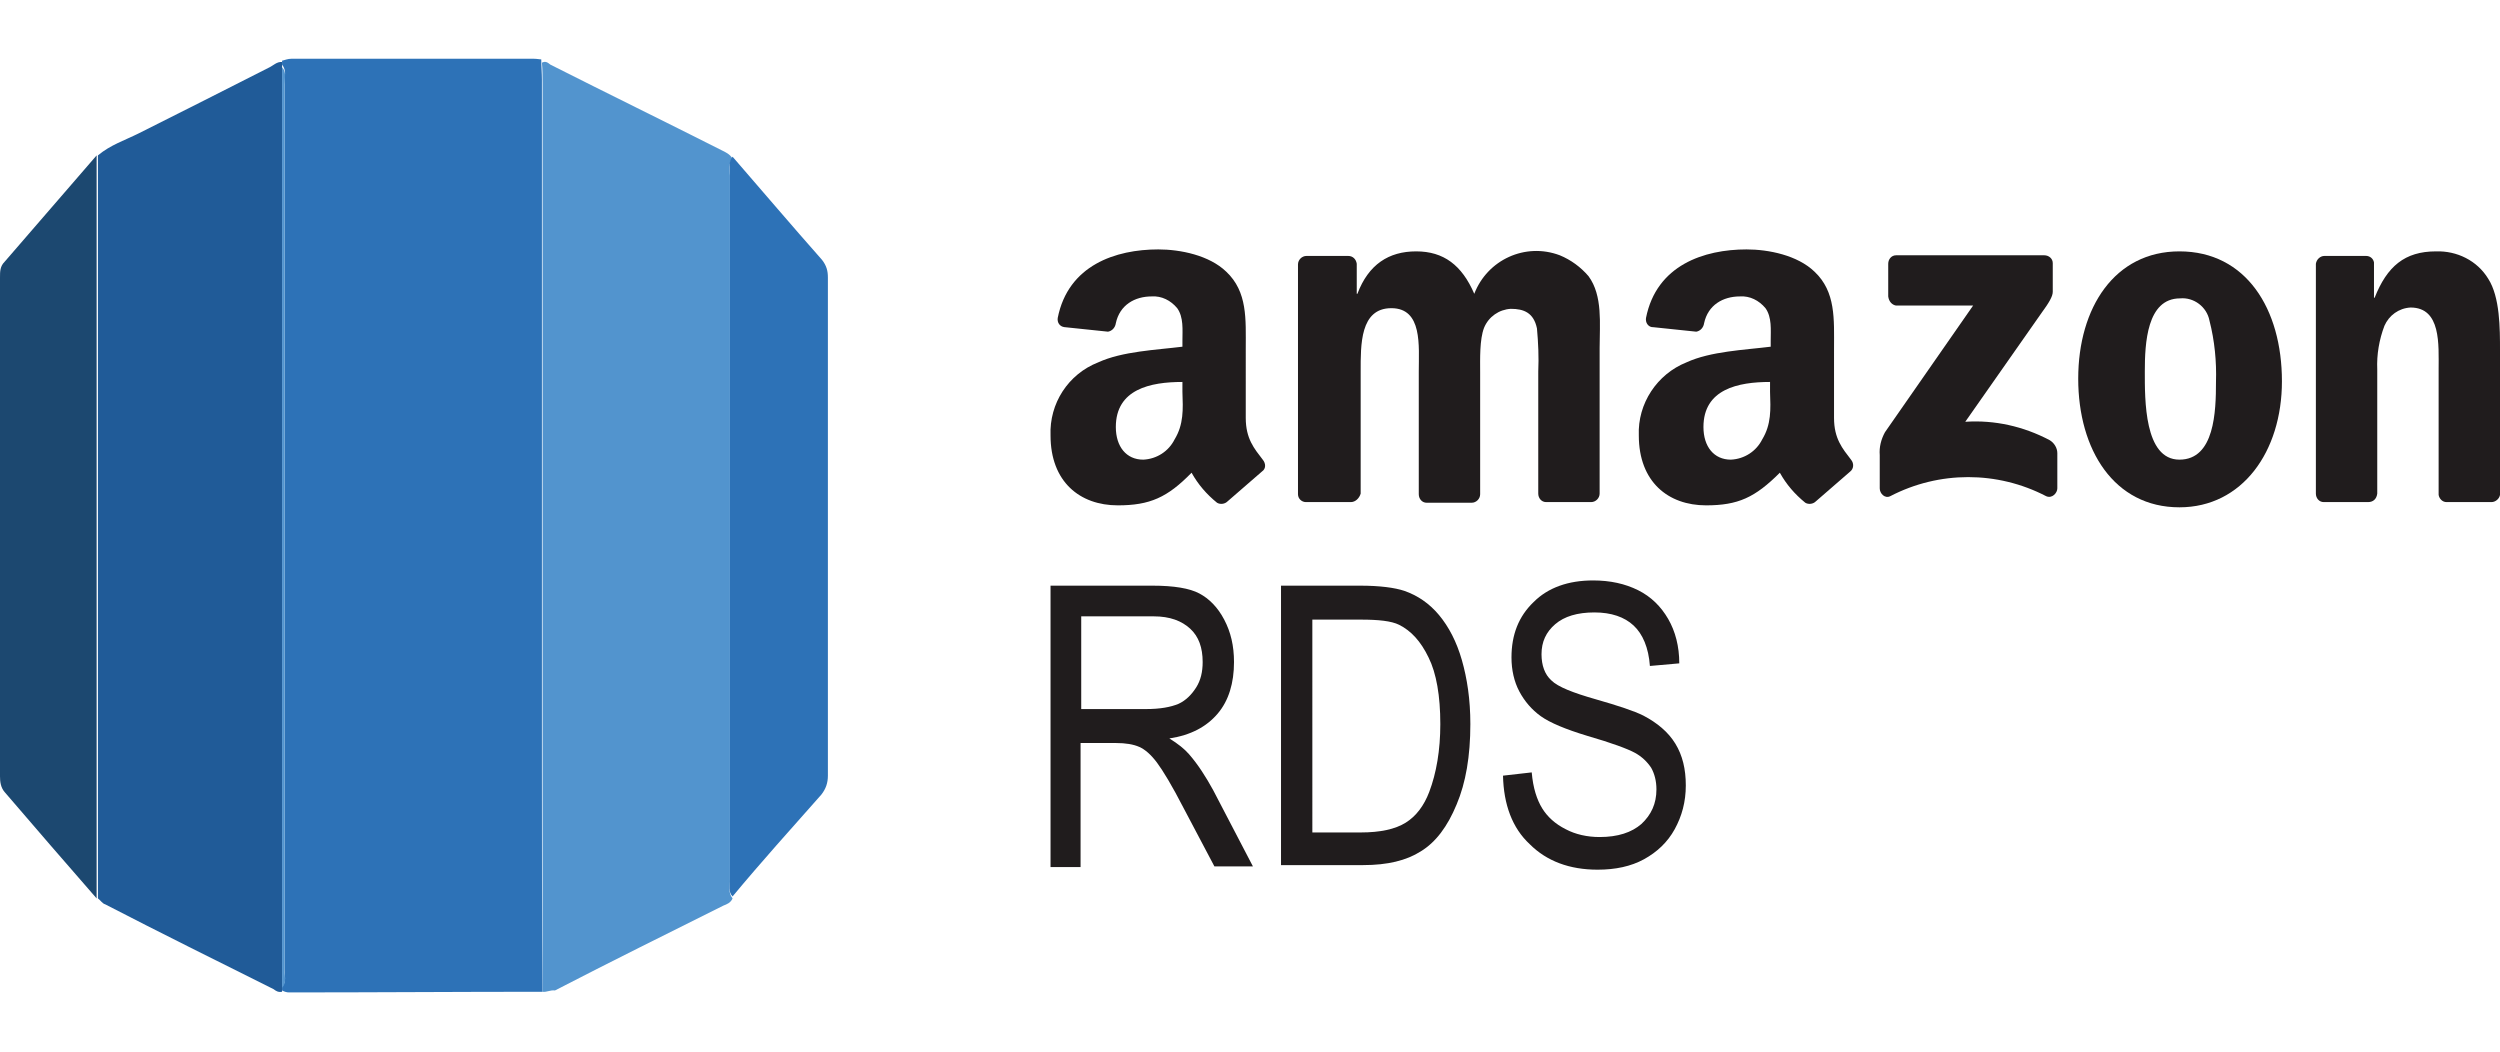 <svg xmlns="http://www.w3.org/2000/svg" xmlns:xlink="http://www.w3.org/1999/xlink" id="Layer_1" x="0px" y="0px" viewBox="0 0 382.9 161.1" style="enable-background:new 0 0 382.9 161.1;" xml:space="preserve"><style type="text/css">	.st0{fill:#201C1D;}	.st1{fill:#2D72B7;}	.st2{fill:#5294CE;}	.st3{fill:#205B98;}	.st4{fill:#1C4870;}</style><g id="Layer_2">	<g id="Layer_1-2">		<path id="path12" class="st0" d="M289.2,45.4v-5c0-0.7,0.5-1.3,1.2-1.3c0,0,0.1,0,0.1,0h22.6c0.7,0,1.3,0.5,1.3,1.2c0,0,0,0,0,0.1   v4.3c0,0.7-0.6,1.7-1.7,3.2L301,64.6c4.5-0.3,8.9,0.7,12.9,2.8c0.7,0.4,1.2,1.2,1.2,2v5.4c0,0.7-0.8,1.6-1.7,1.2   c-7.5-3.9-16.4-3.9-23.9,0c-0.8,0.4-1.6-0.4-1.6-1.2v-5.1c-0.1-1.2,0.2-2.4,0.8-3.5l13.5-19.4h-11.8   C289.8,46.7,289.3,46.2,289.2,45.4C289.2,45.5,289.2,45.4,289.2,45.4"></path>		<path id="path14" class="st0" d="M206.9,76.9H200c-0.6,0-1.2-0.5-1.2-1.2V40.5c0-0.7,0.6-1.3,1.3-1.3c0,0,0,0,0,0h6.4   c0.7,0,1.2,0.5,1.3,1.2V45h0.1c1.7-4.5,4.8-6.5,9-6.5s7,2.1,8.9,6.5c2-5.2,7.8-7.9,13.1-5.9c1.7,0.7,3.2,1.8,4.4,3.2   c2.2,3,1.7,7.3,1.7,11v22.3c0,0.7-0.6,1.3-1.3,1.3c0,0,0,0,0,0h-6.9c-0.7,0-1.2-0.6-1.2-1.3V56.9c0.1-2.2,0-4.4-0.2-6.6   c-0.5-2.4-2-3-4-3c-1.8,0.1-3.4,1.2-4.1,2.9c-0.7,1.8-0.6,4.8-0.6,6.8v18.7c0,0.7-0.6,1.3-1.3,1.3c0,0,0,0,0,0h-6.9   c-0.7,0-1.2-0.6-1.2-1.3V56.9c0-3.9,0.6-9.7-4.2-9.7s-4.7,5.6-4.7,9.7v18.7C208.2,76.3,207.6,76.9,206.9,76.9   C206.9,76.9,206.9,76.9,206.9,76.9"></path>		<path id="path16" class="st0" d="M333.8,38.5c10.2,0,15.7,8.8,15.7,19.9c0,10.8-6.1,19.3-15.7,19.3c-10,0-15.5-8.8-15.5-19.7   S323.9,38.5,333.8,38.5 M333.9,45.7c-5.1,0-5.4,6.9-5.4,11.2s-0.1,13.5,5.3,13.5s5.6-7.4,5.6-11.9c0.1-3.1-0.2-6.3-1-9.4   C338,47,336,45.5,333.9,45.7"></path>		<path id="path18" class="st0" d="M362.7,76.9h-6.8c-0.7,0-1.2-0.6-1.2-1.3V40.4c0.1-0.7,0.7-1.2,1.3-1.2h6.4c0.6,0,1.1,0.4,1.2,1   v5.4h0.1c1.9-4.8,4.6-7.1,9.4-7.1c3.2-0.1,6.3,1.4,8,4.2c1.8,2.8,1.8,7.6,1.8,11v22.1c-0.1,0.6-0.7,1.1-1.3,1.1h-6.9   c-0.6,0-1.1-0.5-1.2-1.1V56.6c0-3.8,0.4-9.5-4.3-9.5c-1.8,0.1-3.3,1.2-4,2.8c-0.8,2.1-1.2,4.4-1.1,6.7v19   C364,76.4,363.5,76.9,362.7,76.9"></path>		<path class="st0" d="M193.4,70.4c-1.3-1.7-2.6-3.2-2.6-6.4V53.4c0-4.5,0.3-8.7-3-11.8c-2.6-2.5-7-3.4-10.4-3.4   c-6.5,0-13.8,2.4-15.4,10.5c-0.1,0.7,0.3,1.3,1,1.4c0,0,0,0,0,0l6.7,0.7c0.6-0.1,1.1-0.6,1.2-1.3c0.6-2.8,2.9-4.1,5.5-4.1   c1.5-0.1,2.9,0.6,3.9,1.8c1,1.4,0.8,3.3,0.8,5v0.9c-4,0.5-9.2,0.7-12.9,2.4c-4.6,1.8-7.5,6.3-7.3,11.2c0,7.1,4.5,10.7,10.3,10.7   c4.9,0,7.6-1.2,11.3-5c1,1.8,2.3,3.3,3.9,4.6c0.5,0.3,1.2,0.2,1.6-0.2l0,0l0,0c1.4-1.2,3.9-3.4,5.3-4.6   C193.9,71.8,193.9,71,193.4,70.4C193.4,70.4,193.4,70.4,193.4,70.4z M179.9,67.3c-0.9,1.8-2.7,3-4.8,3.1c-2.6,0-4.2-2-4.2-5   c0-5.8,5.3-6.9,10.2-6.9V60C181.2,62.7,181.3,65,179.9,67.3z"></path>		<path class="st0" d="M283.5,70.4c-1.3-1.7-2.6-3.2-2.6-6.4V53.4c0-4.5,0.3-8.7-3-11.8c-2.6-2.5-7-3.4-10.4-3.4   c-6.5,0-13.8,2.4-15.4,10.5c-0.1,0.7,0.3,1.3,0.9,1.4c0,0,0,0,0.1,0l6.7,0.7c0.6-0.1,1.1-0.6,1.2-1.3c0.6-2.8,2.9-4.1,5.5-4.1   c1.5-0.1,2.9,0.6,3.9,1.8c1,1.4,0.8,3.3,0.8,5v0.9c-4,0.5-9.2,0.7-12.9,2.4c-4.5,1.8-7.5,6.3-7.3,11.2c0,7.1,4.5,10.7,10.3,10.7   c4.9,0,7.5-1.2,11.3-5c1,1.8,2.3,3.3,3.9,4.6c0.5,0.3,1.2,0.2,1.6-0.2l0,0c1.4-1.2,3.9-3.4,5.3-4.6C283.9,71.8,284,71,283.5,70.4   C283.5,70.4,283.5,70.4,283.5,70.4z M269.9,67.3c-0.9,1.8-2.7,3-4.8,3.1c-2.6,0-4.2-2-4.2-5c0-5.8,5.3-6.9,10.2-6.9V60l0,0   C271.2,62.7,271.3,65,269.9,67.3L269.9,67.3z"></path>	</g></g><g>	<path class="st1" d="M83.1,151.9c-13,0-25.8,0.1-38.8,0.1c-0.4,0-0.7-0.1-1.1-0.3c0-0.1,0-0.3,0-0.6c0.7-0.7,0.4-1.7,0.4-2.6  c0-45.3,0-90.7,0-136c0-0.9,0.3-1.7-0.4-2.6c0-0.1,0-0.3,0-0.6c0.4-0.1,0.9-0.3,1.4-0.3c12.4,0,24.8,0,37.2,0  c0.4,0,0.9,0.1,1.1,0.1c0,1,0.1,2.1,0.1,3.1c0,35.1,0,70.3,0,105.4C83,129.3,83,140.6,83.1,151.9z"></path>	<path class="st2" d="M83.1,151.9c0-11.3,0-22.5,0-33.8c0-35.1,0-70.3,0-105.4c0-1,0-2.1-0.1-3.1c0.6-0.3,0.9,0,1.3,0.3  c8.7,4.4,17.5,8.7,26.2,13.1c0.6,0.3,1.3,0.6,1.7,1.3c-0.7,0.7-0.4,1.7-0.4,2.6c0,36.1,0,72,0,108.1c0,0.9-0.3,1.7,0.4,2.6  c-0.3,0.7-0.9,0.9-1.4,1.1c-8.6,4.3-17.3,8.6-25.8,13C84.3,151.6,83.7,152,83.1,151.9z"></path>	<path class="st3" d="M43.2,151.3c0,0.1,0,0.3,0,0.6c-0.6,0.1-0.9-0.1-1.3-0.4c-8.6-4.3-17.3-8.6-25.8-13c-0.4-0.1-0.7-0.6-1.1-0.9  c0-37.9,0-75.8,0-113.8c1.9-1.6,4.1-2.3,6.3-3.4c6.6-3.3,13.3-6.7,19.8-10c0.7-0.3,1.3-1,2.1-0.9c0,0.1,0,0.3,0,0.6  C43.2,57.2,43.2,104.2,43.2,151.3z"></path>	<path class="st4" d="M14.8,23.8c0,37.9,0,75.8,0,113.8c-4.7-5.4-9.4-10.8-14.1-16.3c-0.6-0.7-0.7-1.6-0.7-2.4C0,93.4,0,68,0,42.5  c0-0.9,0-1.7,0.7-2.4C5.4,34.7,10.1,29.2,14.8,23.8z"></path>	<path class="st1" d="M112.2,137.3c-0.7-0.7-0.4-1.7-0.4-2.6c0-36.1,0-72,0-108.1c0-0.9-0.3-1.7,0.4-2.6c4.6,5.3,9.1,10.6,13.7,15.8  c0.7,0.9,0.9,1.7,0.9,2.7c0,25.4,0,50.9,0,76.3c0,1.1-0.3,2-1,2.9C121.2,126.9,116.6,132,112.2,137.3z"></path>	<path class="st2" d="M43.2,151.3c0-47,0-94.1,0-141c0.7,0.7,0.4,1.7,0.4,2.6c0,45.3,0,90.7,0,136C43.6,149.6,43.9,150.6,43.2,151.3  z"></path></g><g>	<path class="st0" d="M160.9,132.6V89.7h15.6c3.3,0,5.7,0.4,7.2,1.2c1.5,0.8,2.8,2.1,3.8,4c1,1.9,1.5,4,1.5,6.5  c0,3.2-0.8,5.9-2.5,7.9c-1.7,2-4.1,3.3-7.4,3.8c1.3,0.8,2.3,1.6,3,2.4c1.4,1.6,2.6,3.5,3.7,5.5l6.1,11.7H186l-4.7-8.9  c-1.8-3.5-3.2-5.8-4.1-7c-0.9-1.2-1.8-2-2.7-2.4c-0.9-0.4-2.1-0.6-3.6-0.6h-5.4v19H160.9z M165.5,108.6h10c2.2,0,3.8-0.3,5-0.8  c1.1-0.5,2-1.4,2.7-2.5c0.7-1.1,1-2.4,1-3.9c0-2.2-0.6-3.9-1.9-5.1c-1.3-1.2-3.1-1.9-5.6-1.9h-11.1V108.6z"></path>	<path class="st0" d="M196.2,132.6V89.7h12.1c3,0,5.3,0.3,6.8,0.8c2,0.7,3.8,1.9,5.3,3.7c1.5,1.8,2.7,4.1,3.5,6.9  c0.8,2.8,1.3,6,1.3,9.8c0,4.9-0.7,9-2.1,12.3c-1.4,3.4-3.2,5.8-5.5,7.2c-2.2,1.4-5.1,2.1-8.8,2.1H196.2z M200.9,127.5h7.5  c3,0,5.3-0.5,6.9-1.5c1.6-1,2.8-2.6,3.6-4.7c1.1-2.9,1.7-6.4,1.7-10.4c0-4.3-0.6-7.8-1.8-10.2c-1.2-2.5-2.7-4.1-4.5-5  c-1.2-0.6-3.2-0.8-5.9-0.8h-7.4V127.5z"></path>	<path class="st0" d="M230.2,118.8l4.4-0.5c0.2,2.4,0.8,4.2,1.6,5.5c0.8,1.3,2,2.4,3.6,3.2c1.5,0.8,3.3,1.2,5.2,1.2  c2.8,0,4.9-0.7,6.4-2c1.5-1.4,2.3-3.1,2.3-5.3c0-1.3-0.3-2.4-0.8-3.3c-0.6-0.9-1.4-1.7-2.5-2.3c-1.1-0.6-3.5-1.5-7.3-2.6  c-3.3-1-5.7-2-7.1-3c-1.4-1-2.5-2.3-3.3-3.8c-0.8-1.5-1.2-3.3-1.2-5.2c0-3.5,1.1-6.3,3.4-8.5c2.2-2.2,5.3-3.3,9.1-3.3  c2.6,0,4.9,0.5,6.9,1.5c2,1,3.5,2.5,4.6,4.4c1.1,1.9,1.7,4.2,1.7,6.8l-4.5,0.4c-0.2-2.8-1.1-4.9-2.5-6.2c-1.4-1.3-3.4-2-6-2  c-2.6,0-4.6,0.6-6,1.8c-1.4,1.2-2.1,2.7-2.1,4.6c0,1.7,0.5,3.1,1.5,4c1,1,3.3,1.9,6.8,2.9c3.5,1,5.9,1.8,7.3,2.5  c2.1,1.1,3.8,2.5,4.9,4.3c1.1,1.8,1.6,3.9,1.6,6.4c0,2.5-0.6,4.7-1.7,6.7c-1.1,2-2.7,3.5-4.7,4.6c-2,1.1-4.4,1.6-7.1,1.6  c-4.3,0-7.8-1.3-10.4-3.9C231.6,126.8,230.3,123.2,230.2,118.8z"></path></g></svg>